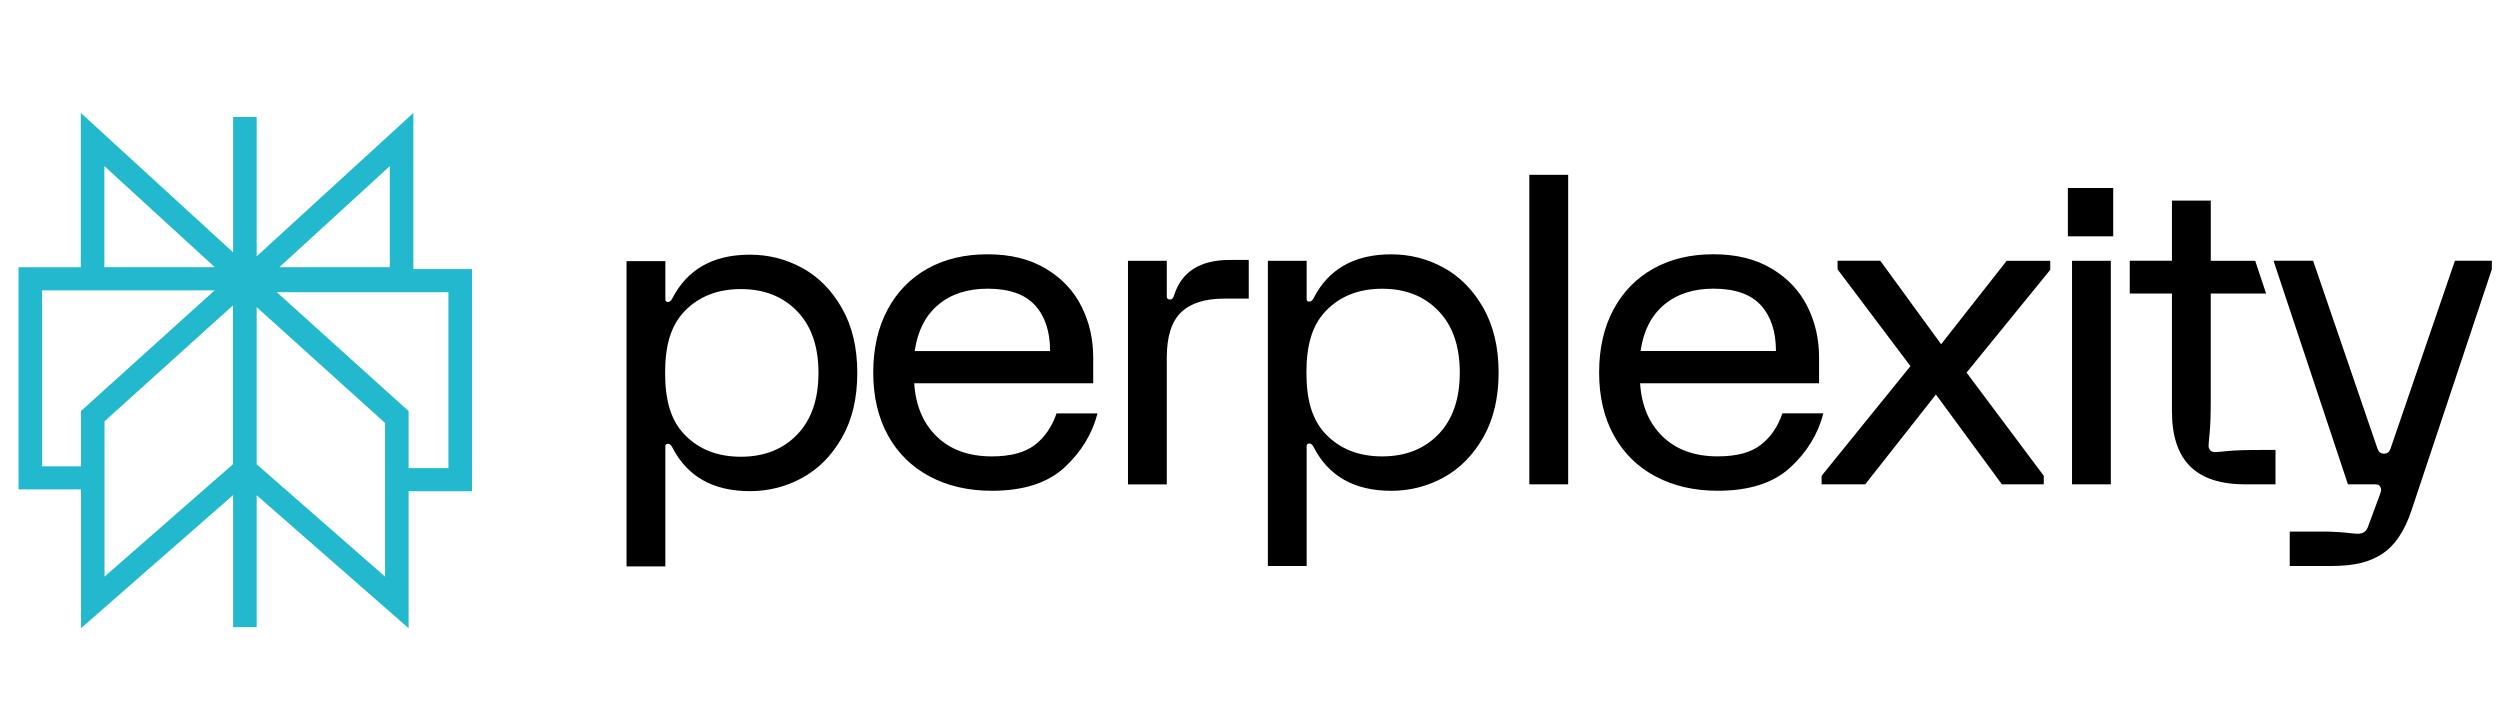 <svg xmlns="http://www.w3.org/2000/svg" fill="none" viewBox="0 0 131 37" height="37" width="131">
<path fill="#22B8CD" d="M21.66 5.918V14.099H24.732V25.741H21.411V32.918L13.449 25.95V32.863H12.215V25.942L4.244 32.918V25.645H0.972V14.005H4.235V5.918L12.215 13.224V6.132H13.448V13.433L21.66 5.918ZM13.449 16.093V24.327L20.177 30.215V22.163L13.449 16.093ZM12.206 16.003L5.478 22.076V30.215L12.206 24.327V16.004V16.003ZM21.411 24.53H23.497V15.311H14.504L21.411 21.543V24.53ZM11.248 15.215H2.205V24.435H4.242V21.537L11.247 15.214L11.248 15.215ZM5.469 8.704V14.002H11.256L5.469 8.704ZM20.425 8.704L14.638 14.002H20.425V8.704Z"></path>
<path fill="black" d="M64.439 13.62H65.434V15.648H64.145C63.136 15.648 62.385 15.888 61.886 16.369C61.389 16.85 61.14 17.638 61.14 18.735V25.381H59.106V13.665H61.14V15.535C61.14 15.64 61.193 15.693 61.299 15.693C61.359 15.693 61.404 15.679 61.435 15.648C61.477 15.595 61.508 15.533 61.525 15.467C61.916 14.236 62.889 13.621 64.441 13.621L64.439 13.62ZM77.725 16.132C78.258 17.071 78.527 18.201 78.527 19.523C78.527 20.844 78.26 21.974 77.725 22.913C77.188 23.852 76.496 24.554 75.645 25.02C74.806 25.482 73.861 25.723 72.9 25.718C70.971 25.718 69.615 24.952 68.832 23.42C68.772 23.3 68.696 23.239 68.605 23.239C68.514 23.239 68.469 23.284 68.469 23.375V29.66H66.436V13.665H68.469V15.67C68.469 15.761 68.514 15.806 68.605 15.806C68.696 15.806 68.77 15.746 68.832 15.626C69.615 14.093 70.971 13.327 72.9 13.327C73.879 13.327 74.794 13.559 75.645 14.025C76.496 14.491 77.189 15.193 77.725 16.132ZM76.493 19.523C76.493 18.14 76.121 17.063 75.375 16.29C74.63 15.517 73.647 15.13 72.426 15.13C71.204 15.13 70.222 15.517 69.476 16.29C68.73 17.064 68.457 18.142 68.457 19.522C68.457 20.904 68.73 21.983 69.475 22.756C70.222 23.529 71.205 23.915 72.425 23.915C73.645 23.915 74.63 23.528 75.375 22.756C76.121 21.983 76.493 20.904 76.493 19.523ZM44.119 16.15C44.654 17.089 44.922 18.219 44.922 19.54C44.922 20.862 44.656 21.992 44.119 22.931C43.584 23.87 42.891 24.572 42.041 25.038C41.202 25.5 40.255 25.741 39.294 25.736C37.366 25.736 36.01 24.97 35.227 23.438C35.167 23.318 35.091 23.256 35.001 23.256C34.91 23.256 34.864 23.302 34.864 23.392V29.678H32.831V13.683H34.865V15.688C34.865 15.779 34.911 15.824 35.002 15.824C35.092 15.824 35.166 15.764 35.227 15.643C36.011 14.111 37.367 13.345 39.295 13.345C40.275 13.345 41.19 13.577 42.042 14.043C42.892 14.509 43.584 15.211 44.119 16.15ZM42.888 19.54C42.888 18.158 42.517 17.08 41.77 16.308C41.024 15.535 40.042 15.148 38.821 15.148C37.599 15.148 36.617 15.535 35.871 16.308C35.125 17.082 34.852 18.159 34.852 19.54C34.852 20.921 35.125 22 35.871 22.773C36.617 23.547 37.599 23.933 38.821 23.933C40.042 23.933 41.024 23.546 41.77 22.773C42.517 22 42.888 20.92 42.888 19.54ZM55.363 21.661H57.51C57.224 22.758 56.639 23.709 55.76 24.512C54.877 25.315 53.616 25.717 51.973 25.717C50.737 25.717 49.65 25.465 48.708 24.961C47.782 24.474 47.023 23.725 46.527 22.81C46.014 21.879 45.758 20.782 45.758 19.521C45.758 18.259 46.007 17.163 46.505 16.232C47.001 15.301 47.698 14.583 48.595 14.08C49.492 13.577 50.541 13.325 51.747 13.325C52.952 13.325 53.95 13.573 54.787 14.069C55.624 14.565 56.248 15.222 56.662 16.04C57.077 16.859 57.284 17.756 57.284 18.733V20.084H47.905C47.98 21.255 48.376 22.187 49.09 22.878C49.806 23.568 50.767 23.915 51.972 23.915C52.951 23.915 53.702 23.716 54.221 23.318C54.741 22.92 55.121 22.368 55.363 21.661ZM47.928 18.395H55.025C55.025 17.374 54.761 16.574 54.234 15.995C53.706 15.417 52.878 15.127 51.748 15.127C50.693 15.127 49.831 15.409 49.162 15.972C48.492 16.535 48.081 17.343 47.93 18.393L47.928 18.395ZM80.138 25.38H82.172V9.158H80.136V25.381V25.38L80.138 25.38ZM108.356 12.385H110.732V9.851H108.356V12.387V12.385ZM116.736 23.634C116.367 23.67 116.144 23.69 116.07 23.69C116.024 23.692 115.978 23.686 115.935 23.67C115.892 23.654 115.853 23.631 115.82 23.599C115.789 23.566 115.765 23.527 115.749 23.484C115.734 23.442 115.727 23.397 115.73 23.351C115.73 23.277 115.749 23.054 115.786 22.686C115.823 22.319 115.843 21.751 115.843 20.986V15.382H118.744L118.173 13.665H115.845V10.51H113.81V13.663H111.599V15.38H113.81V21.548C113.81 22.841 114.128 23.802 114.76 24.433C115.393 25.063 116.357 25.38 117.653 25.38H119.236V23.578H118.445C117.676 23.578 117.107 23.597 116.737 23.634L116.736 23.634ZM128.637 13.663L125.269 23.493C125.224 23.614 125.153 23.772 124.922 23.772C124.69 23.772 124.619 23.614 124.574 23.493L121.207 13.663H119.133L123.032 25.379H124.41C124.479 25.376 124.547 25.384 124.614 25.401C124.66 25.415 124.697 25.452 124.727 25.515C124.788 25.604 124.779 25.74 124.705 25.919L124.072 27.631C123.981 27.856 123.808 27.969 123.553 27.969C123.462 27.969 123.251 27.95 122.92 27.913C122.492 27.871 122.062 27.852 121.631 27.856H119.982V29.658H122.151C123.417 29.658 124.179 29.444 124.834 29.017C125.489 28.589 125.998 27.834 126.36 26.751L130.572 14.113V13.663L128.637 13.663ZM101.713 18.034L98.528 13.664H96.289V14.115L100.108 19.185L95.453 24.931V25.38H97.736L101.442 20.672L104.901 25.38H107.093V24.931L103.048 19.524L107.433 14.139V13.666H105.15L101.715 18.038L101.713 18.036V18.034ZM108.573 25.379H110.607V13.665H108.574V25.38L108.573 25.379ZM95.545 21.66C95.259 22.757 94.675 23.708 93.794 24.511C92.912 25.314 91.65 25.716 90.009 25.716C88.772 25.716 87.685 25.464 86.743 24.961C85.817 24.473 85.058 23.724 84.562 22.809C84.049 21.878 83.794 20.781 83.794 19.52C83.794 18.258 84.043 17.162 84.54 16.231C85.036 15.3 85.733 14.583 86.63 14.079C87.526 13.576 88.576 13.324 89.782 13.324C90.988 13.324 91.985 13.572 92.822 14.068C93.659 14.564 94.283 15.221 94.698 16.039C95.112 16.859 95.319 17.756 95.319 18.732V20.083H85.941C86.015 21.254 86.411 22.186 87.126 22.877C87.842 23.567 88.803 23.914 90.009 23.914C90.988 23.914 91.739 23.716 92.257 23.317C92.776 22.919 93.157 22.367 93.398 21.66H95.545ZM85.963 18.394H93.06C93.06 17.373 92.796 16.573 92.269 15.994C91.741 15.416 90.912 15.126 89.784 15.126C88.728 15.126 87.866 15.409 87.197 15.971C86.526 16.535 86.115 17.343 85.965 18.392L85.963 18.394Z" clip-rule="evenodd" fill-rule="evenodd"></path>
</svg>
